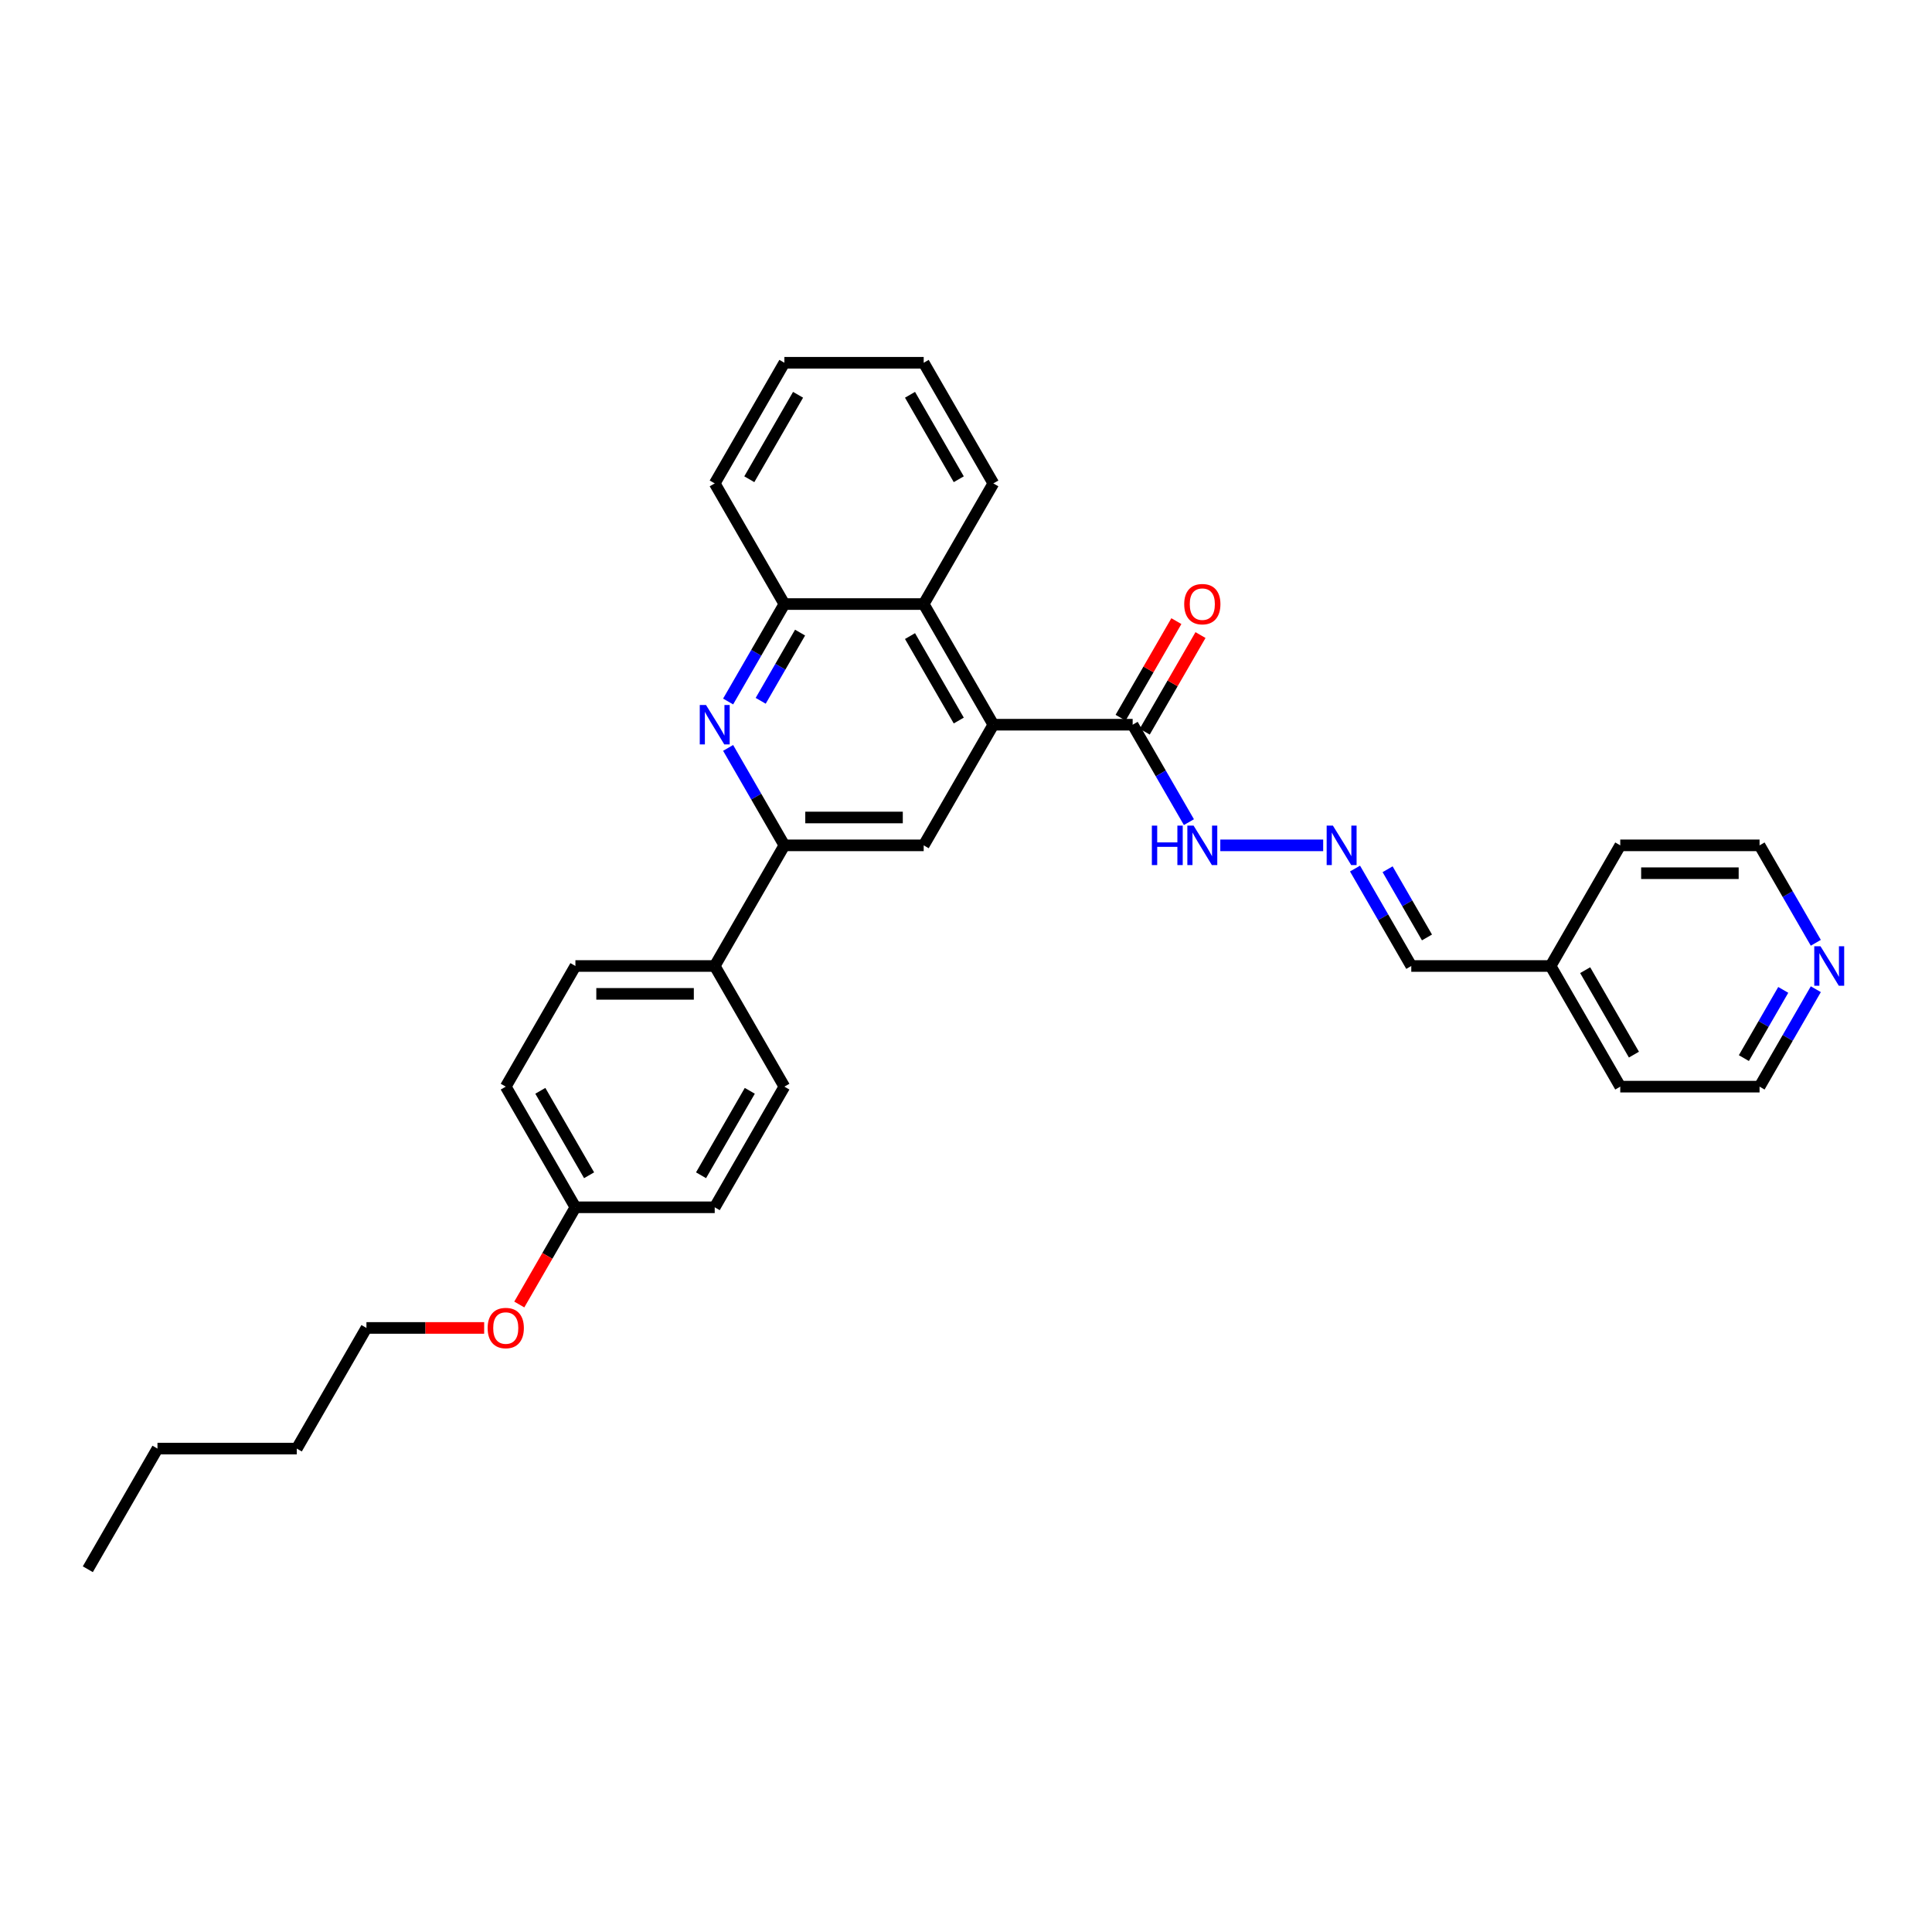 <?xml version='1.0' encoding='iso-8859-1'?>
<svg version='1.1' baseProfile='full'
              xmlns='http://www.w3.org/2000/svg'
                      xmlns:rdkit='http://www.rdkit.org/xml'
                      xmlns:xlink='http://www.w3.org/1999/xlink'
                  xml:space='preserve'
width='1000px' height='1000px' viewBox='0 0 1000 1000'>
<!-- END OF HEADER -->
<rect style='opacity:1.0;fill:#FFFFFF;stroke:none' width='1000' height='1000' x='0' y='0'> </rect>
<path class='bond-2' d='M 514.155,375.106 L 478.101,437.553' style='fill:none;fill-rule:evenodd;stroke:#000000;stroke-width:6px;stroke-linecap:butt;stroke-linejoin:miter;stroke-opacity:1' />
<path class='bond-3' d='M 514.155,375.106 L 586.262,375.106' style='fill:none;fill-rule:evenodd;stroke:#000000;stroke-width:6px;stroke-linecap:butt;stroke-linejoin:miter;stroke-opacity:1' />
<path class='bond-4' d='M 514.155,375.106 L 478.101,312.659' style='fill:none;fill-rule:evenodd;stroke:#000000;stroke-width:6px;stroke-linecap:butt;stroke-linejoin:miter;stroke-opacity:1' />
<path class='bond-4' d='M 496.257,372.949 L 471.02,329.236' style='fill:none;fill-rule:evenodd;stroke:#000000;stroke-width:6px;stroke-linecap:butt;stroke-linejoin:miter;stroke-opacity:1' />
<path class='bond-0' d='M 376.875,363.093 L 391.434,337.876' style='fill:none;fill-rule:evenodd;stroke:#0000FF;stroke-width:6px;stroke-linecap:butt;stroke-linejoin:miter;stroke-opacity:1' />
<path class='bond-0' d='M 391.434,337.876 L 405.993,312.659' style='fill:none;fill-rule:evenodd;stroke:#000000;stroke-width:6px;stroke-linecap:butt;stroke-linejoin:miter;stroke-opacity:1' />
<path class='bond-0' d='M 393.732,362.738 L 403.924,345.086' style='fill:none;fill-rule:evenodd;stroke:#0000FF;stroke-width:6px;stroke-linecap:butt;stroke-linejoin:miter;stroke-opacity:1' />
<path class='bond-0' d='M 403.924,345.086 L 414.115,327.435' style='fill:none;fill-rule:evenodd;stroke:#000000;stroke-width:6px;stroke-linecap:butt;stroke-linejoin:miter;stroke-opacity:1' />
<path class='bond-31' d='M 376.875,387.119 L 391.434,412.336' style='fill:none;fill-rule:evenodd;stroke:#0000FF;stroke-width:6px;stroke-linecap:butt;stroke-linejoin:miter;stroke-opacity:1' />
<path class='bond-31' d='M 391.434,412.336 L 405.993,437.553' style='fill:none;fill-rule:evenodd;stroke:#000000;stroke-width:6px;stroke-linecap:butt;stroke-linejoin:miter;stroke-opacity:1' />
<path class='bond-1' d='M 405.993,437.553 L 478.101,437.553' style='fill:none;fill-rule:evenodd;stroke:#000000;stroke-width:6px;stroke-linecap:butt;stroke-linejoin:miter;stroke-opacity:1' />
<path class='bond-1' d='M 416.809,423.131 L 467.285,423.131' style='fill:none;fill-rule:evenodd;stroke:#000000;stroke-width:6px;stroke-linecap:butt;stroke-linejoin:miter;stroke-opacity:1' />
<path class='bond-7' d='M 405.993,437.553 L 369.939,500' style='fill:none;fill-rule:evenodd;stroke:#000000;stroke-width:6px;stroke-linecap:butt;stroke-linejoin:miter;stroke-opacity:1' />
<path class='bond-8' d='M 586.262,375.106 L 600.822,400.323' style='fill:none;fill-rule:evenodd;stroke:#000000;stroke-width:6px;stroke-linecap:butt;stroke-linejoin:miter;stroke-opacity:1' />
<path class='bond-8' d='M 600.822,400.323 L 615.381,425.54' style='fill:none;fill-rule:evenodd;stroke:#0000FF;stroke-width:6px;stroke-linecap:butt;stroke-linejoin:miter;stroke-opacity:1' />
<path class='bond-9' d='M 592.507,378.711 L 606.941,353.71' style='fill:none;fill-rule:evenodd;stroke:#000000;stroke-width:6px;stroke-linecap:butt;stroke-linejoin:miter;stroke-opacity:1' />
<path class='bond-9' d='M 606.941,353.71 L 621.375,328.71' style='fill:none;fill-rule:evenodd;stroke:#FF0000;stroke-width:6px;stroke-linecap:butt;stroke-linejoin:miter;stroke-opacity:1' />
<path class='bond-9' d='M 580.018,371.5 L 594.452,346.5' style='fill:none;fill-rule:evenodd;stroke:#000000;stroke-width:6px;stroke-linecap:butt;stroke-linejoin:miter;stroke-opacity:1' />
<path class='bond-9' d='M 594.452,346.5 L 608.886,321.499' style='fill:none;fill-rule:evenodd;stroke:#FF0000;stroke-width:6px;stroke-linecap:butt;stroke-linejoin:miter;stroke-opacity:1' />
<path class='bond-5' d='M 478.101,312.659 L 405.993,312.659' style='fill:none;fill-rule:evenodd;stroke:#000000;stroke-width:6px;stroke-linecap:butt;stroke-linejoin:miter;stroke-opacity:1' />
<path class='bond-19' d='M 478.101,312.659 L 514.155,250.212' style='fill:none;fill-rule:evenodd;stroke:#000000;stroke-width:6px;stroke-linecap:butt;stroke-linejoin:miter;stroke-opacity:1' />
<path class='bond-20' d='M 405.993,312.659 L 369.939,250.212' style='fill:none;fill-rule:evenodd;stroke:#000000;stroke-width:6px;stroke-linecap:butt;stroke-linejoin:miter;stroke-opacity:1' />
<path class='bond-6' d='M 684.877,437.553 L 631.625,437.553' style='fill:none;fill-rule:evenodd;stroke:#0000FF;stroke-width:6px;stroke-linecap:butt;stroke-linejoin:miter;stroke-opacity:1' />
<path class='bond-13' d='M 701.36,449.566 L 715.919,474.783' style='fill:none;fill-rule:evenodd;stroke:#0000FF;stroke-width:6px;stroke-linecap:butt;stroke-linejoin:miter;stroke-opacity:1' />
<path class='bond-13' d='M 715.919,474.783 L 730.478,500' style='fill:none;fill-rule:evenodd;stroke:#000000;stroke-width:6px;stroke-linecap:butt;stroke-linejoin:miter;stroke-opacity:1' />
<path class='bond-13' d='M 718.217,449.92 L 728.408,467.572' style='fill:none;fill-rule:evenodd;stroke:#0000FF;stroke-width:6px;stroke-linecap:butt;stroke-linejoin:miter;stroke-opacity:1' />
<path class='bond-13' d='M 728.408,467.572 L 738.6,485.224' style='fill:none;fill-rule:evenodd;stroke:#000000;stroke-width:6px;stroke-linecap:butt;stroke-linejoin:miter;stroke-opacity:1' />
<path class='bond-11' d='M 369.939,500 L 297.832,500' style='fill:none;fill-rule:evenodd;stroke:#000000;stroke-width:6px;stroke-linecap:butt;stroke-linejoin:miter;stroke-opacity:1' />
<path class='bond-11' d='M 359.123,514.422 L 308.648,514.422' style='fill:none;fill-rule:evenodd;stroke:#000000;stroke-width:6px;stroke-linecap:butt;stroke-linejoin:miter;stroke-opacity:1' />
<path class='bond-12' d='M 369.939,500 L 405.993,562.447' style='fill:none;fill-rule:evenodd;stroke:#000000;stroke-width:6px;stroke-linecap:butt;stroke-linejoin:miter;stroke-opacity:1' />
<path class='bond-10' d='M 939.865,512.013 L 925.306,537.23' style='fill:none;fill-rule:evenodd;stroke:#0000FF;stroke-width:6px;stroke-linecap:butt;stroke-linejoin:miter;stroke-opacity:1' />
<path class='bond-10' d='M 925.306,537.23 L 910.747,562.447' style='fill:none;fill-rule:evenodd;stroke:#000000;stroke-width:6px;stroke-linecap:butt;stroke-linejoin:miter;stroke-opacity:1' />
<path class='bond-10' d='M 923.008,512.367 L 912.817,530.019' style='fill:none;fill-rule:evenodd;stroke:#0000FF;stroke-width:6px;stroke-linecap:butt;stroke-linejoin:miter;stroke-opacity:1' />
<path class='bond-10' d='M 912.817,530.019 L 902.626,547.671' style='fill:none;fill-rule:evenodd;stroke:#000000;stroke-width:6px;stroke-linecap:butt;stroke-linejoin:miter;stroke-opacity:1' />
<path class='bond-34' d='M 939.865,487.987 L 925.306,462.77' style='fill:none;fill-rule:evenodd;stroke:#0000FF;stroke-width:6px;stroke-linecap:butt;stroke-linejoin:miter;stroke-opacity:1' />
<path class='bond-34' d='M 925.306,462.77 L 910.747,437.553' style='fill:none;fill-rule:evenodd;stroke:#000000;stroke-width:6px;stroke-linecap:butt;stroke-linejoin:miter;stroke-opacity:1' />
<path class='bond-15' d='M 297.832,500 L 261.778,562.447' style='fill:none;fill-rule:evenodd;stroke:#000000;stroke-width:6px;stroke-linecap:butt;stroke-linejoin:miter;stroke-opacity:1' />
<path class='bond-16' d='M 405.993,562.447 L 369.939,624.894' style='fill:none;fill-rule:evenodd;stroke:#000000;stroke-width:6px;stroke-linecap:butt;stroke-linejoin:miter;stroke-opacity:1' />
<path class='bond-16' d='M 388.096,564.603 L 362.858,608.316' style='fill:none;fill-rule:evenodd;stroke:#000000;stroke-width:6px;stroke-linecap:butt;stroke-linejoin:miter;stroke-opacity:1' />
<path class='bond-17' d='M 730.478,500 L 802.586,500' style='fill:none;fill-rule:evenodd;stroke:#000000;stroke-width:6px;stroke-linecap:butt;stroke-linejoin:miter;stroke-opacity:1' />
<path class='bond-14' d='M 297.832,624.894 L 369.939,624.894' style='fill:none;fill-rule:evenodd;stroke:#000000;stroke-width:6px;stroke-linecap:butt;stroke-linejoin:miter;stroke-opacity:1' />
<path class='bond-18' d='M 297.832,624.894 L 283.306,650.054' style='fill:none;fill-rule:evenodd;stroke:#000000;stroke-width:6px;stroke-linecap:butt;stroke-linejoin:miter;stroke-opacity:1' />
<path class='bond-18' d='M 283.306,650.054 L 268.78,675.213' style='fill:none;fill-rule:evenodd;stroke:#FF0000;stroke-width:6px;stroke-linecap:butt;stroke-linejoin:miter;stroke-opacity:1' />
<path class='bond-33' d='M 297.832,624.894 L 261.778,562.447' style='fill:none;fill-rule:evenodd;stroke:#000000;stroke-width:6px;stroke-linecap:butt;stroke-linejoin:miter;stroke-opacity:1' />
<path class='bond-33' d='M 304.913,608.316 L 279.675,564.603' style='fill:none;fill-rule:evenodd;stroke:#000000;stroke-width:6px;stroke-linecap:butt;stroke-linejoin:miter;stroke-opacity:1' />
<path class='bond-23' d='M 802.586,500 L 838.64,437.553' style='fill:none;fill-rule:evenodd;stroke:#000000;stroke-width:6px;stroke-linecap:butt;stroke-linejoin:miter;stroke-opacity:1' />
<path class='bond-24' d='M 802.586,500 L 838.64,562.447' style='fill:none;fill-rule:evenodd;stroke:#000000;stroke-width:6px;stroke-linecap:butt;stroke-linejoin:miter;stroke-opacity:1' />
<path class='bond-24' d='M 820.483,502.156 L 845.721,545.869' style='fill:none;fill-rule:evenodd;stroke:#000000;stroke-width:6px;stroke-linecap:butt;stroke-linejoin:miter;stroke-opacity:1' />
<path class='bond-25' d='M 250.601,687.341 L 220.136,687.341' style='fill:none;fill-rule:evenodd;stroke:#FF0000;stroke-width:6px;stroke-linecap:butt;stroke-linejoin:miter;stroke-opacity:1' />
<path class='bond-25' d='M 220.136,687.341 L 189.67,687.341' style='fill:none;fill-rule:evenodd;stroke:#000000;stroke-width:6px;stroke-linecap:butt;stroke-linejoin:miter;stroke-opacity:1' />
<path class='bond-28' d='M 514.155,250.212 L 478.101,187.764' style='fill:none;fill-rule:evenodd;stroke:#000000;stroke-width:6px;stroke-linecap:butt;stroke-linejoin:miter;stroke-opacity:1' />
<path class='bond-28' d='M 496.257,248.055 L 471.02,204.342' style='fill:none;fill-rule:evenodd;stroke:#000000;stroke-width:6px;stroke-linecap:butt;stroke-linejoin:miter;stroke-opacity:1' />
<path class='bond-32' d='M 369.939,250.212 L 405.993,187.764' style='fill:none;fill-rule:evenodd;stroke:#000000;stroke-width:6px;stroke-linecap:butt;stroke-linejoin:miter;stroke-opacity:1' />
<path class='bond-32' d='M 387.837,248.055 L 413.075,204.342' style='fill:none;fill-rule:evenodd;stroke:#000000;stroke-width:6px;stroke-linecap:butt;stroke-linejoin:miter;stroke-opacity:1' />
<path class='bond-21' d='M 910.747,437.553 L 838.64,437.553' style='fill:none;fill-rule:evenodd;stroke:#000000;stroke-width:6px;stroke-linecap:butt;stroke-linejoin:miter;stroke-opacity:1' />
<path class='bond-21' d='M 899.931,451.974 L 849.456,451.974' style='fill:none;fill-rule:evenodd;stroke:#000000;stroke-width:6px;stroke-linecap:butt;stroke-linejoin:miter;stroke-opacity:1' />
<path class='bond-22' d='M 910.747,562.447 L 838.64,562.447' style='fill:none;fill-rule:evenodd;stroke:#000000;stroke-width:6px;stroke-linecap:butt;stroke-linejoin:miter;stroke-opacity:1' />
<path class='bond-26' d='M 189.67,687.341 L 153.616,749.788' style='fill:none;fill-rule:evenodd;stroke:#000000;stroke-width:6px;stroke-linecap:butt;stroke-linejoin:miter;stroke-opacity:1' />
<path class='bond-27' d='M 153.616,749.788 L 81.508,749.788' style='fill:none;fill-rule:evenodd;stroke:#000000;stroke-width:6px;stroke-linecap:butt;stroke-linejoin:miter;stroke-opacity:1' />
<path class='bond-30' d='M 81.508,749.788 L 45.455,812.236' style='fill:none;fill-rule:evenodd;stroke:#000000;stroke-width:6px;stroke-linecap:butt;stroke-linejoin:miter;stroke-opacity:1' />
<path class='bond-29' d='M 478.101,187.764 L 405.993,187.764' style='fill:none;fill-rule:evenodd;stroke:#000000;stroke-width:6px;stroke-linecap:butt;stroke-linejoin:miter;stroke-opacity:1' />
<path  class='atom-1' d='M 365.425 364.895
L 372.117 375.711
Q 372.78 376.779, 373.848 378.711
Q 374.915 380.644, 374.972 380.759
L 374.972 364.895
L 377.684 364.895
L 377.684 385.316
L 374.886 385.316
L 367.704 373.491
Q 366.868 372.106, 365.973 370.52
Q 365.108 368.933, 364.848 368.443
L 364.848 385.316
L 362.195 385.316
L 362.195 364.895
L 365.425 364.895
' fill='#0000FF'/>
<path  class='atom-7' d='M 689.91 427.342
L 696.602 438.159
Q 697.265 439.226, 698.332 441.158
Q 699.399 443.091, 699.457 443.206
L 699.457 427.342
L 702.168 427.342
L 702.168 447.763
L 699.371 447.763
L 692.189 435.938
Q 691.352 434.553, 690.458 432.967
Q 689.593 431.38, 689.333 430.89
L 689.333 447.763
L 686.68 447.763
L 686.68 427.342
L 689.91 427.342
' fill='#0000FF'/>
<path  class='atom-9' d='M 596.199 427.342
L 598.968 427.342
L 598.968 436.024
L 609.409 436.024
L 609.409 427.342
L 612.178 427.342
L 612.178 447.763
L 609.409 447.763
L 609.409 438.332
L 598.968 438.332
L 598.968 447.763
L 596.199 447.763
L 596.199 427.342
' fill='#0000FF'/>
<path  class='atom-9' d='M 617.802 427.342
L 624.494 438.159
Q 625.157 439.226, 626.225 441.158
Q 627.292 443.091, 627.349 443.206
L 627.349 427.342
L 630.061 427.342
L 630.061 447.763
L 627.263 447.763
L 620.081 435.938
Q 619.245 434.553, 618.35 432.967
Q 617.485 431.38, 617.226 430.89
L 617.226 447.763
L 614.572 447.763
L 614.572 427.342
L 617.802 427.342
' fill='#0000FF'/>
<path  class='atom-10' d='M 612.942 312.716
Q 612.942 307.813, 615.365 305.073
Q 617.788 302.333, 622.316 302.333
Q 626.845 302.333, 629.268 305.073
Q 631.69 307.813, 631.69 312.716
Q 631.69 317.677, 629.239 320.504
Q 626.787 323.302, 622.316 323.302
Q 617.817 323.302, 615.365 320.504
Q 612.942 317.706, 612.942 312.716
M 622.316 320.994
Q 625.431 320.994, 627.104 318.918
Q 628.806 316.812, 628.806 312.716
Q 628.806 308.707, 627.104 306.688
Q 625.431 304.64, 622.316 304.64
Q 619.201 304.64, 617.5 306.659
Q 615.827 308.678, 615.827 312.716
Q 615.827 316.841, 617.5 318.918
Q 619.201 320.994, 622.316 320.994
' fill='#FF0000'/>
<path  class='atom-11' d='M 942.287 489.79
L 948.979 500.606
Q 949.642 501.673, 950.709 503.605
Q 951.777 505.538, 951.834 505.653
L 951.834 489.79
L 954.545 489.79
L 954.545 510.21
L 951.748 510.21
L 944.566 498.385
Q 943.729 497, 942.835 495.414
Q 941.97 493.828, 941.71 493.337
L 941.71 510.21
L 939.057 510.21
L 939.057 489.79
L 942.287 489.79
' fill='#0000FF'/>
<path  class='atom-19' d='M 252.404 687.399
Q 252.404 682.496, 254.827 679.756
Q 257.249 677.016, 261.778 677.016
Q 266.306 677.016, 268.729 679.756
Q 271.152 682.496, 271.152 687.399
Q 271.152 692.36, 268.7 695.187
Q 266.248 697.984, 261.778 697.984
Q 257.278 697.984, 254.827 695.187
Q 252.404 692.389, 252.404 687.399
M 261.778 695.677
Q 264.893 695.677, 266.566 693.6
Q 268.267 691.495, 268.267 687.399
Q 268.267 683.39, 266.566 681.371
Q 264.893 679.323, 261.778 679.323
Q 258.663 679.323, 256.961 681.342
Q 255.288 683.361, 255.288 687.399
Q 255.288 691.524, 256.961 693.6
Q 258.663 695.677, 261.778 695.677
' fill='#FF0000'/>
</svg>
